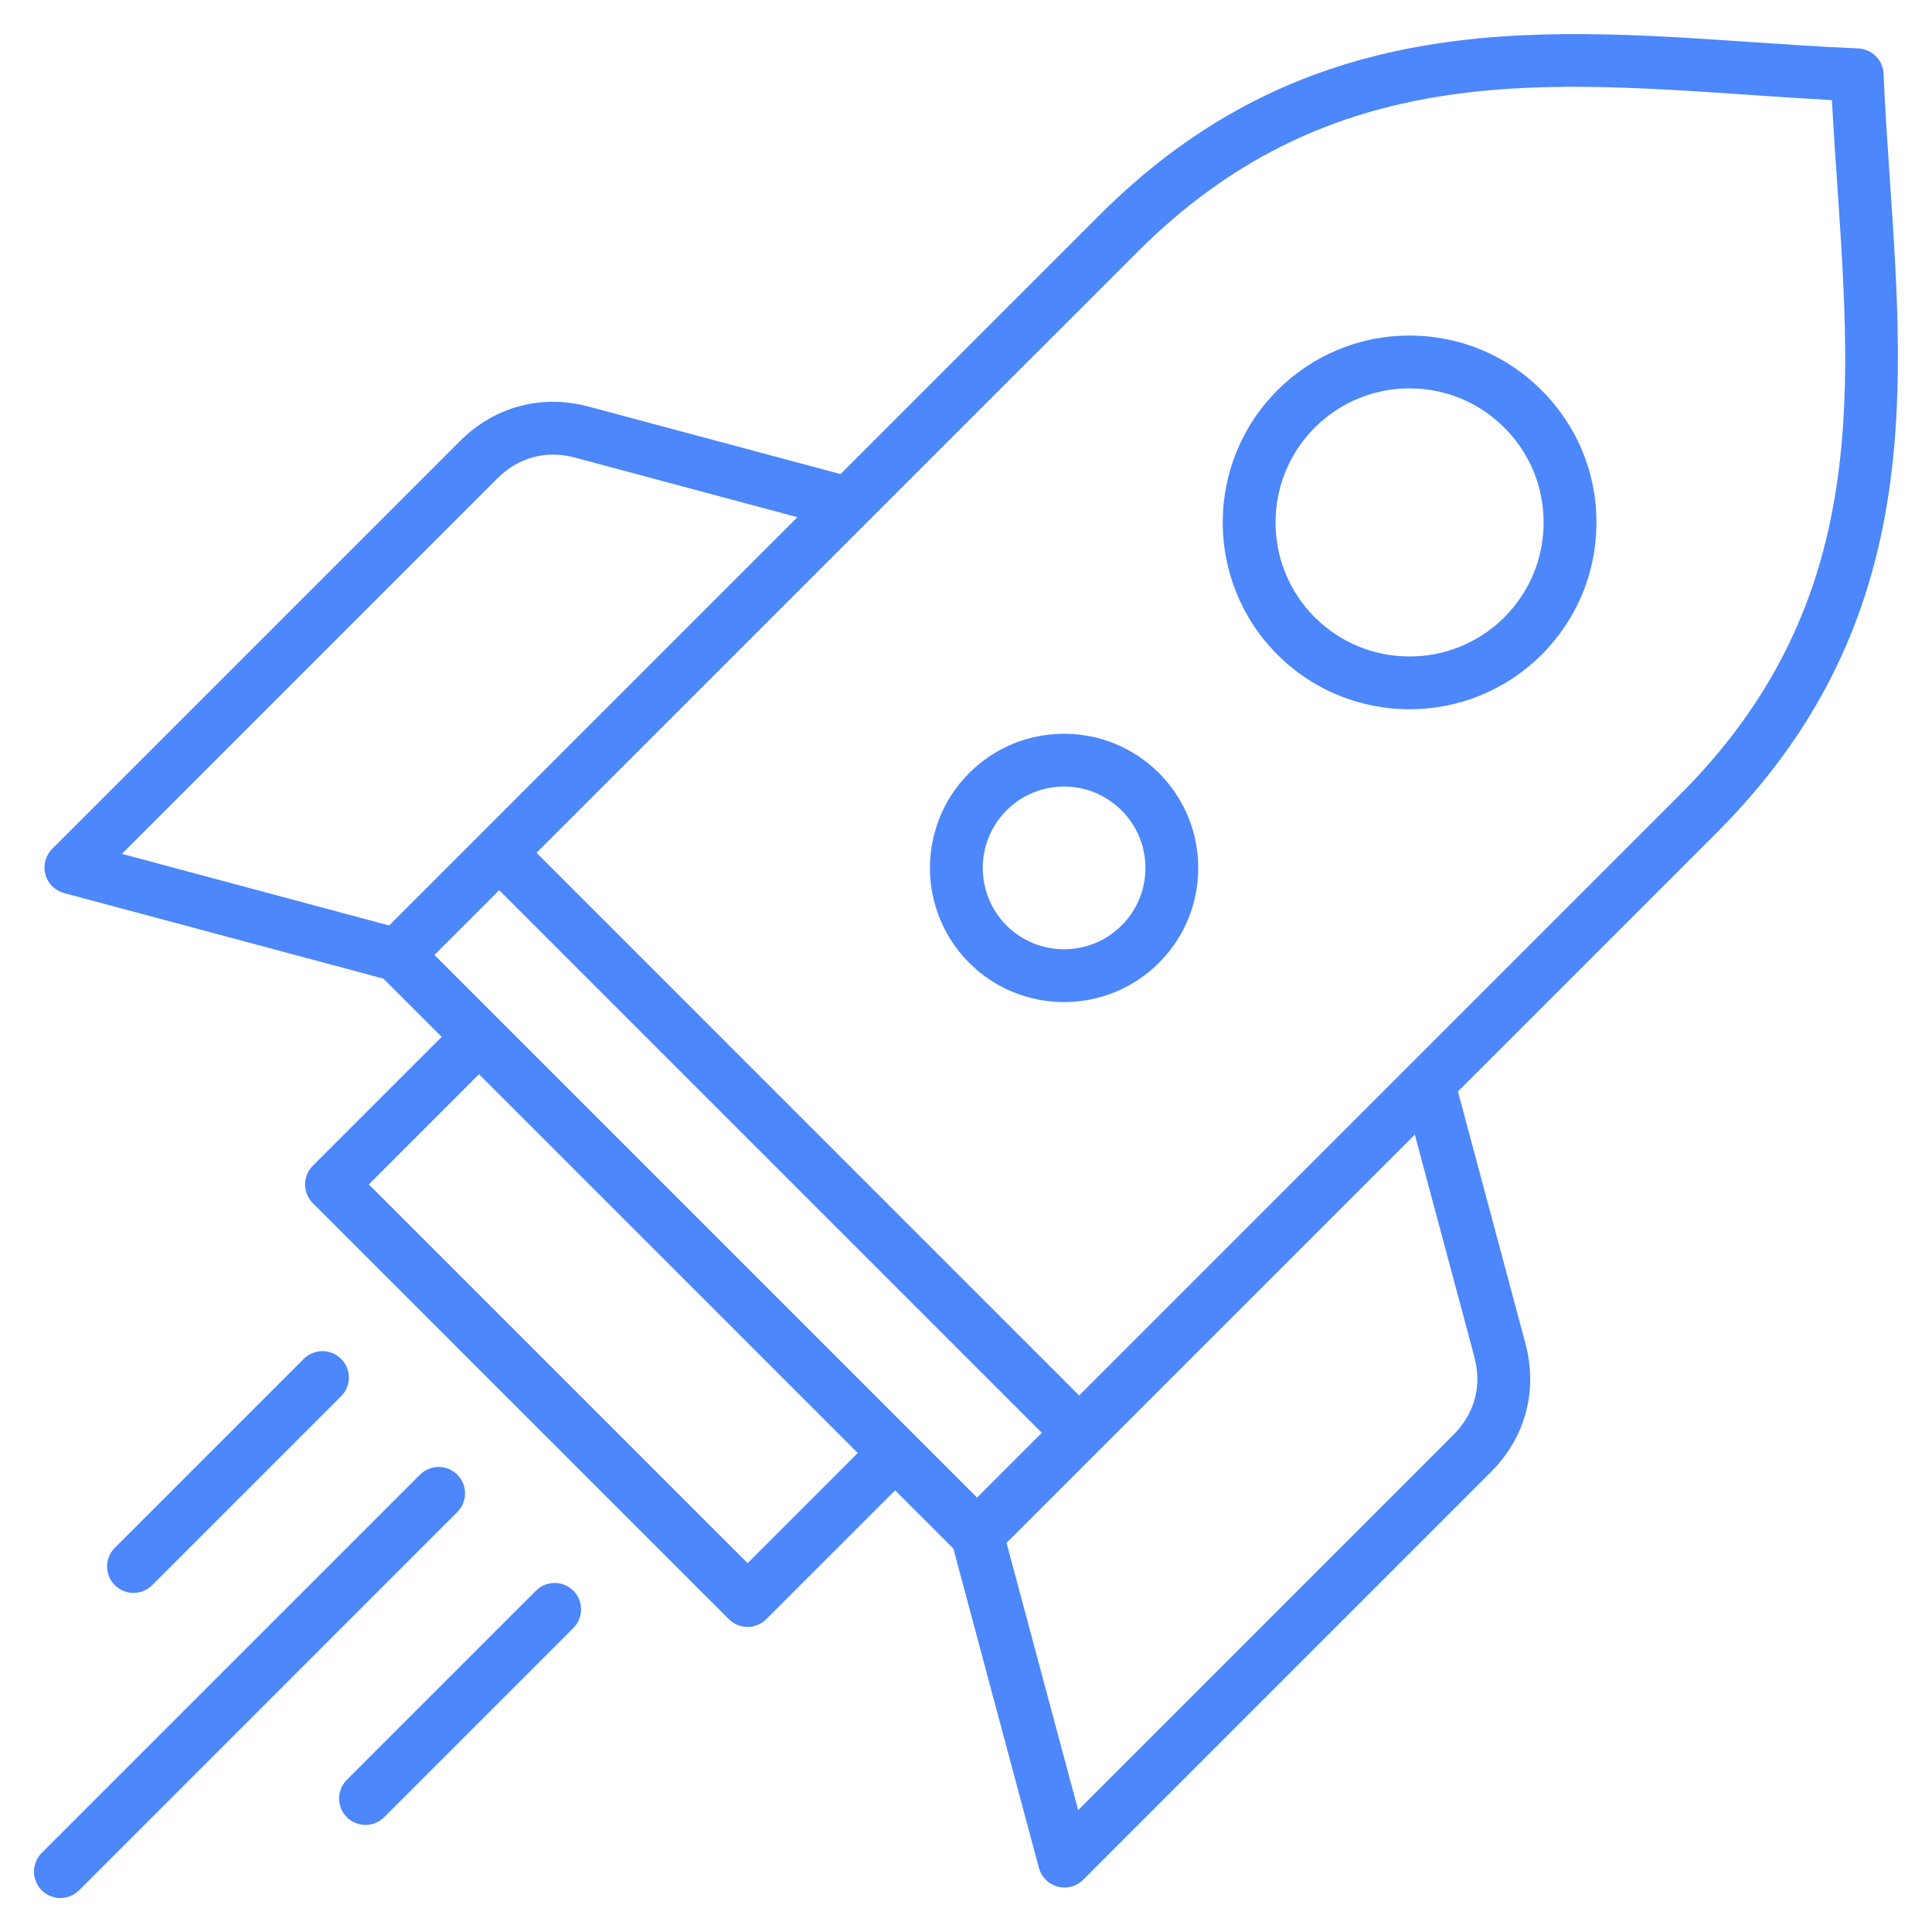 <?xml version="1.0" encoding="UTF-8"?> <svg xmlns="http://www.w3.org/2000/svg" width="40" height="40" viewBox="0 0 40 40" fill="none"> <g clip-path="url(#clip0_413_906)"> <path d="M9.468 31.305L1.637 39.137C1.53 39.243 1.39 39.297 1.25 39.297C1.11 39.297 0.97 39.243 0.863 39.137C0.813 39.086 0.772 39.026 0.745 38.959C0.717 38.893 0.703 38.822 0.703 38.75C0.703 38.678 0.717 38.607 0.745 38.541C0.772 38.474 0.813 38.414 0.863 38.363L8.695 30.532C8.798 30.429 8.937 30.371 9.082 30.371C9.227 30.371 9.366 30.429 9.468 30.532C9.571 30.634 9.629 30.773 9.629 30.918C9.629 31.063 9.571 31.202 9.468 31.305ZM11.097 32.933L7.181 36.849C7.104 36.926 7.052 37.023 7.031 37.129C7.01 37.235 7.021 37.345 7.062 37.445C7.104 37.545 7.174 37.63 7.264 37.691C7.354 37.751 7.46 37.783 7.568 37.783C7.64 37.783 7.711 37.769 7.777 37.741C7.843 37.714 7.904 37.673 7.954 37.623L11.87 33.707C12.084 33.493 12.084 33.147 11.87 32.933C11.657 32.72 11.31 32.72 11.097 32.933ZM3.151 32.819L7.067 28.903C7.168 28.8 7.224 28.662 7.223 28.518C7.222 28.373 7.165 28.235 7.063 28.134C6.961 28.032 6.823 27.974 6.679 27.974C6.535 27.973 6.396 28.029 6.293 28.13L2.377 32.046C2.301 32.122 2.249 32.22 2.228 32.326C2.207 32.432 2.217 32.542 2.259 32.642C2.3 32.742 2.37 32.827 2.46 32.887C2.55 32.947 2.656 32.979 2.764 32.979C2.836 32.979 2.907 32.965 2.973 32.938C3.04 32.91 3.1 32.87 3.151 32.819ZM35.549 17.233L30.185 22.597L31.581 27.81C31.844 28.789 31.583 29.762 30.867 30.478L22.425 38.92C22.357 38.987 22.273 39.036 22.18 39.061C22.087 39.086 21.99 39.086 21.897 39.061C21.804 39.036 21.72 38.987 21.652 38.92C21.584 38.852 21.535 38.767 21.51 38.675L19.739 32.063L18.532 30.856L15.864 33.524C15.758 33.631 15.618 33.684 15.478 33.684C15.338 33.684 15.198 33.631 15.091 33.524L6.476 24.909C6.425 24.858 6.385 24.798 6.358 24.732C6.33 24.665 6.316 24.594 6.316 24.522C6.316 24.451 6.33 24.379 6.358 24.313C6.385 24.247 6.425 24.186 6.476 24.136L9.144 21.468L7.937 20.261L1.326 18.49C1.233 18.465 1.148 18.416 1.08 18.348C1.012 18.28 0.964 18.196 0.939 18.103C0.914 18.011 0.914 17.913 0.939 17.82C0.964 17.727 1.013 17.643 1.08 17.575L9.522 9.133C10.239 8.417 11.211 8.156 12.19 8.419L17.403 9.815L22.767 4.451C26.977 0.24 31.681 0.56 36.23 0.869C36.965 0.919 37.725 0.971 38.474 1.003C38.611 1.009 38.74 1.066 38.837 1.163C38.934 1.259 38.991 1.389 38.997 1.526C39.029 2.275 39.081 3.035 39.131 3.77C39.44 8.319 39.759 13.023 35.549 17.233ZM2.524 17.678L8.057 19.161L16.51 10.708L11.907 9.475C11.307 9.314 10.734 9.468 10.295 9.907L2.524 17.678ZM8.994 19.771L20.229 31.006L21.57 29.665L10.335 18.43L8.994 19.771ZM17.759 30.083L9.917 22.241L7.636 24.522L15.478 32.364L17.759 30.083ZM29.292 23.49L20.839 31.943L22.322 37.476L30.093 29.705C30.532 29.265 30.686 28.693 30.525 28.093L29.292 23.49ZM34.776 16.459C38.635 12.601 38.346 8.348 38.04 3.845C38 3.264 37.96 2.669 37.928 2.072C37.331 2.04 36.736 2 36.155 1.96C31.652 1.654 27.399 1.365 23.541 5.224L11.108 17.656L22.343 28.892L34.776 16.459ZM31.919 8.081C32.65 8.812 33.053 9.783 33.053 10.817C33.053 11.85 32.65 12.822 31.919 13.553C31.165 14.307 30.174 14.685 29.183 14.685C28.192 14.685 27.201 14.307 26.447 13.553C24.938 12.044 24.938 9.589 26.447 8.081C27.178 7.35 28.15 6.947 29.183 6.947C30.217 6.947 31.189 7.35 31.919 8.081ZM31.959 10.817C31.959 10.075 31.67 9.378 31.146 8.854C30.622 8.33 29.925 8.041 29.183 8.041C28.442 8.041 27.745 8.33 27.22 8.854C26.138 9.936 26.138 11.697 27.22 12.78C28.303 13.862 30.064 13.862 31.146 12.78C31.67 12.255 31.959 11.558 31.959 10.817ZM23.995 16.005C24.519 16.53 24.808 17.228 24.808 17.97C24.808 18.712 24.519 19.41 23.995 19.934C23.453 20.476 22.741 20.747 22.03 20.747C21.319 20.747 20.607 20.476 20.066 19.934C18.983 18.851 18.983 17.088 20.066 16.005C20.59 15.481 21.288 15.192 22.03 15.192C22.772 15.192 23.47 15.481 23.995 16.005ZM23.715 17.97C23.715 17.52 23.539 17.097 23.221 16.779C22.903 16.46 22.48 16.285 22.03 16.285C21.809 16.285 21.59 16.328 21.385 16.413C21.181 16.497 20.995 16.622 20.839 16.779C20.183 17.435 20.183 18.504 20.839 19.161C21.496 19.817 22.564 19.818 23.221 19.161C23.378 19.005 23.503 18.819 23.587 18.615C23.672 18.41 23.715 18.191 23.715 17.97Z" fill="#4C87FB"></path> </g> <defs> <clipPath id="clip0_413_906"> <rect width="40" height="40" fill="white"></rect> </clipPath> </defs> </svg> 